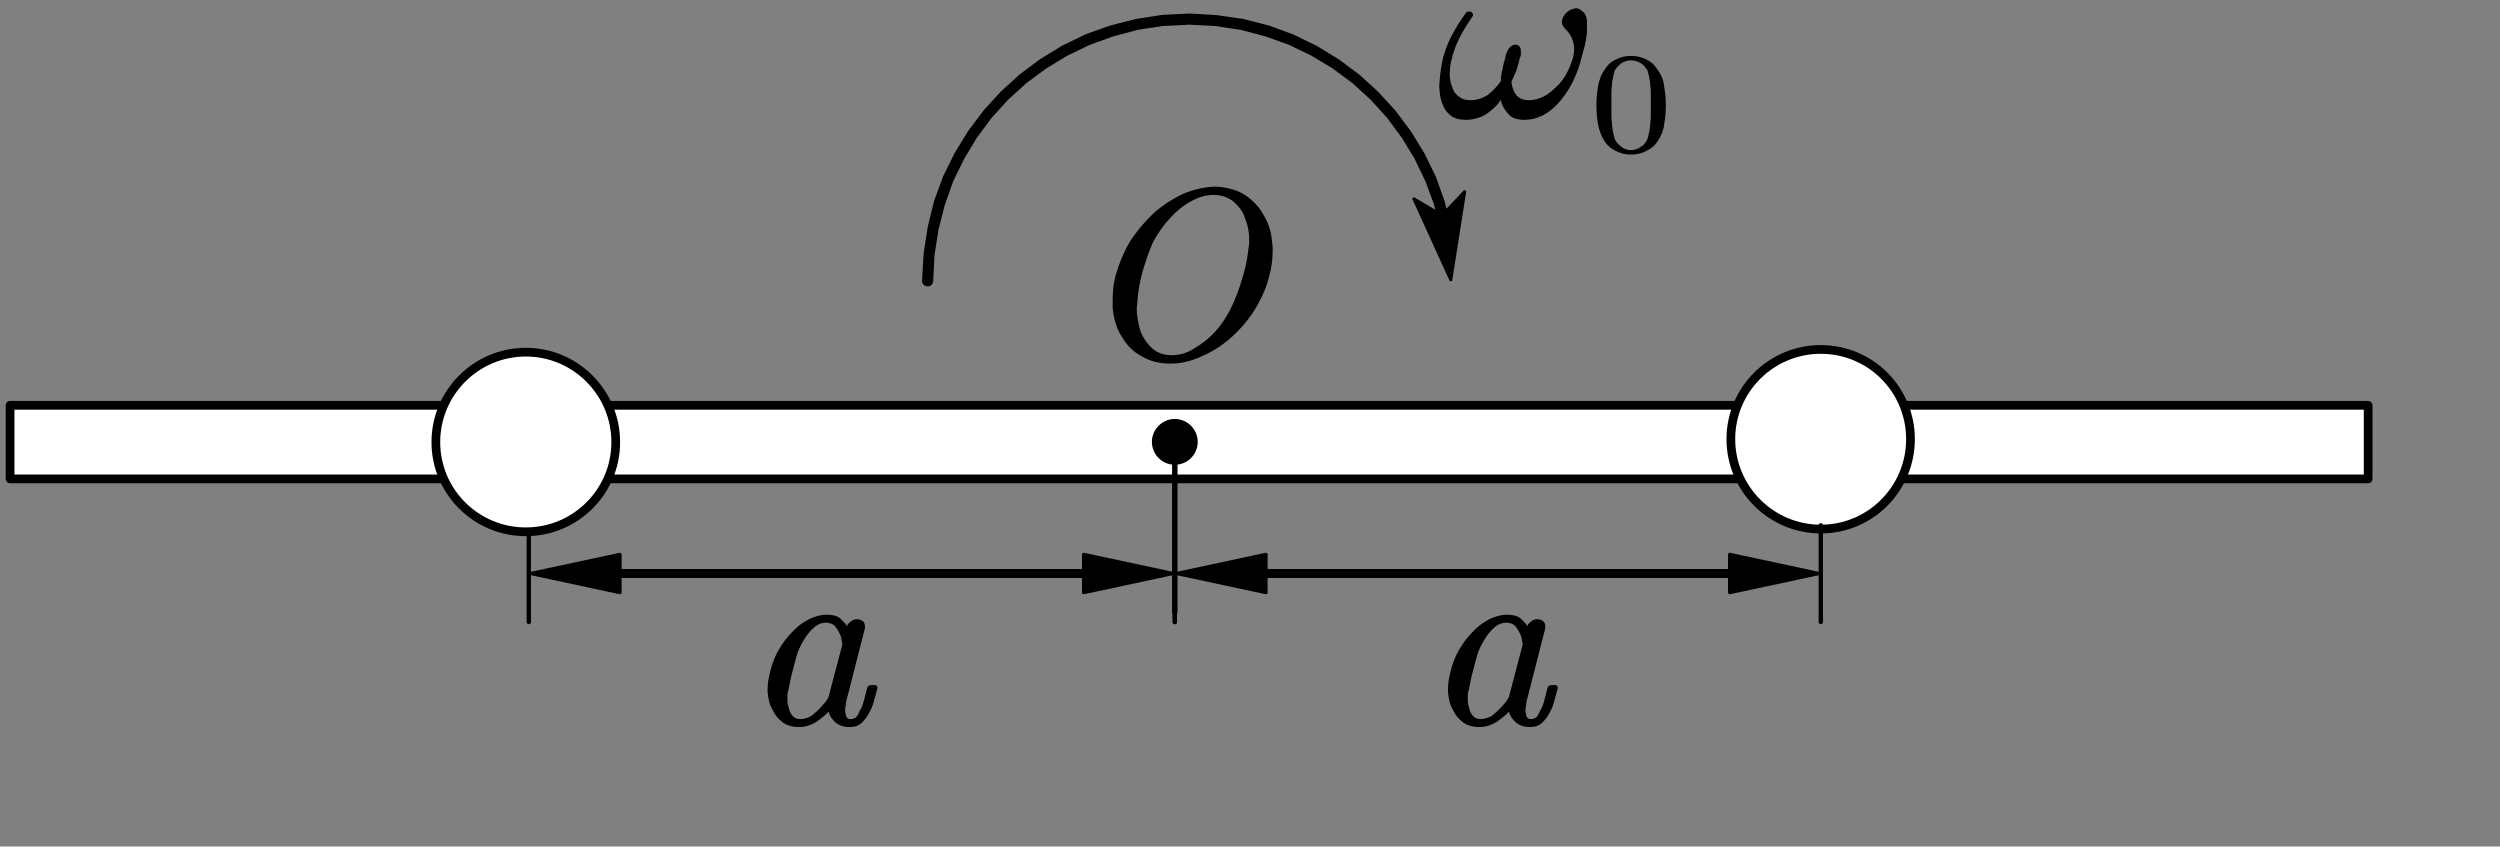 <?xml version="1.0" encoding="UTF-8" standalone="no"?>
<svg
   xmlns:dc="http://purl.org/dc/elements/1.1/"
   xmlns:cc="http://creativecommons.org/ns#"
   xmlns:rdf="http://www.w3.org/1999/02/22-rdf-syntax-ns#"
   xmlns:svg="http://www.w3.org/2000/svg"
   xmlns="http://www.w3.org/2000/svg"
   id="svg45"
   height="34.81mm"
   width="102.8mm"
   version="1.0">
  <rect width="100%" height="100%" fill="#808080" stroke="none"/>
  <defs
     id="defs3">
    <pattern
       y="0"
       x="0"
       height="6"
       width="6"
       patternUnits="userSpaceOnUse"
       id="EMFhbasepattern" />
  </defs>
  <path
     id="path5"
     d="  M 1.567,62.993   L 1.567,74.43   L 368.043,74.43   L 368.043,62.993   L 1.567,62.993   z "
     style="fill:#ffffff;fill-rule:evenodd;fill-opacity:1;stroke:none;" />
  <path
     id="path7"
     d="  M 368.043,62.993   L 368.043,74.43   L 1.567,74.43   L 1.567,62.993   z "
     style="fill:none;stroke:#000000;stroke-width:1.356px;stroke-linecap:round;stroke-linejoin:round;stroke-miterlimit:4;stroke-dasharray:none;stroke-opacity:1;" />
  <path
     id="path9"
     d="  M 296.917,68.246   C 296.917,75.955 290.689,82.225 282.98,82.225   C 275.27,82.225 269,75.955 269,68.246   C 269,60.536 275.27,54.308 282.98,54.308   C 290.689,54.308 296.917,60.536 296.917,68.246   z "
     style="fill:#ffffff;fill-rule:evenodd;fill-opacity:1;stroke:none;" />
  <path
     id="path11"
     d="  M 296.917,68.246   C 296.917,75.955 290.689,82.225 282.98,82.225   C 275.27,82.225 269,75.955 269,68.246   C 269,60.536 275.27,54.308 282.98,54.308   C 290.689,54.308 296.917,60.536 296.917,68.246  "
     style="fill:none;stroke:#000000;stroke-width:1.356px;stroke-linecap:round;stroke-linejoin:round;stroke-miterlimit:4;stroke-dasharray:none;stroke-opacity:1;" />
  <path
     id="path13"
     d="  M 186.14,68.669   C 186.14,70.66 184.53,72.228 182.581,72.228   C 180.632,72.228 179.023,70.66 179.023,68.669   C 179.023,66.72 180.632,65.111 182.581,65.111   C 184.53,65.111 186.14,66.72 186.14,68.669   z "
     style="fill:#000000;fill-rule:evenodd;fill-opacity:1;stroke:none;" />
  <path
     id="path15"
     d="  M 95.696,68.711   C 95.696,76.421 89.427,82.649 81.717,82.649   C 74.007,82.649 67.737,76.421 67.737,68.711   C 67.737,61.002 74.007,54.732 81.717,54.732   C 89.427,54.732 95.696,61.002 95.696,68.711   z "
     style="fill:#ffffff;fill-rule:evenodd;fill-opacity:1;stroke:none;" />
  <path
     id="path17"
     d="  M 95.696,68.711   C 95.696,76.421 89.427,82.649 81.717,82.649   C 74.007,82.649 67.737,76.421 67.737,68.711   C 67.737,61.002 74.007,54.732 81.717,54.732   C 89.427,54.732 95.696,61.002 95.696,68.711  "
     style="fill:none;stroke:#000000;stroke-width:1.356px;stroke-linecap:round;stroke-linejoin:round;stroke-miterlimit:4;stroke-dasharray:none;stroke-opacity:1;" />
  <path
     id="path19"
     d="  M -10.167,-7.456   M 136.355,106.997   C 136.179,107.615 136.003,108.232 135.827,108.937   C 135.651,109.643 135.387,110.26 135.035,110.877   C 134.771,111.406 134.332,111.935 133.892,112.376   C 133.364,112.817 132.837,112.994 132.045,112.994   C 131.077,112.994 130.374,112.729 129.758,112.2   C 129.231,111.671 128.879,111.142 128.791,110.613   C 128.351,111.054 127.735,111.583 126.856,112.2   C 125.976,112.729 125.097,112.994 124.129,112.994   C 123.162,112.994 122.282,112.729 121.667,112.288   C 120.963,111.759 120.435,111.142 120.084,110.348   C 119.556,109.466 119.38,108.497 119.292,107.438   L 119.292,107.174   C 119.292,106.204 119.468,105.234 119.732,104.264   C 119.996,103.118 120.435,102.059 120.963,101.089   C 121.579,100.031 122.282,99.061 123.162,98.18   C 123.865,97.386 124.745,96.769 125.712,96.24   C 126.592,95.799 127.559,95.534 128.527,95.534   C 129.406,95.534 130.11,95.711 130.638,96.151   C 131.165,96.681 131.517,97.033 131.605,97.298   L 131.517,97.651   C 131.605,97.121 131.869,96.857 132.221,96.592   C 132.485,96.328 132.837,96.24 133.188,96.24   C 133.54,96.24 133.892,96.328 134.156,96.592   C 134.332,96.769 134.42,97.033 134.42,97.298   C 134.42,97.474 134.42,97.562 134.42,97.651   L 131.693,108.32   C 131.517,108.849 131.429,109.378 131.429,109.819   C 131.341,109.996 131.341,110.172 131.341,110.436   C 131.341,110.525 131.341,110.701 131.429,110.877   C 131.429,111.23 131.517,111.406 131.693,111.583   C 131.781,111.759 132.045,111.759 132.221,111.759   C 132.485,111.759 132.749,111.671 133.012,111.495   C 133.276,111.23 133.452,110.877 133.628,110.436   C 133.892,110.084 134.068,109.555 134.244,108.937   C 134.42,108.32 134.596,107.615 134.771,106.909   C 134.859,106.645 135.035,106.468 135.387,106.468   L 135.827,106.468   C 136.179,106.468 136.355,106.557 136.355,106.821   L 136.355,106.997   z  M 130.902,100.208   C 130.902,99.943 130.814,99.767 130.814,99.502   C 130.726,99.238 130.726,98.973 130.638,98.797   C 130.374,98.18 130.11,97.739 129.758,97.298   C 129.406,96.945 128.879,96.769 128.351,96.769   C 127.823,96.769 127.296,96.945 126.768,97.298   C 126.24,97.739 125.8,98.18 125.361,98.797   C 124.745,99.679 124.305,100.56 123.953,101.442   C 123.69,102.412 123.426,103.294 123.162,104.352   C 122.898,105.322 122.722,106.292 122.546,107.174   C 122.37,107.615 122.37,108.056 122.37,108.497   C 122.37,108.937 122.37,109.378 122.546,109.819   C 122.634,110.348 122.81,110.877 123.162,111.23   C 123.426,111.583 123.865,111.759 124.393,111.759   C 124.921,111.759 125.537,111.583 126.152,111.23   C 126.68,110.789 127.296,110.26 127.735,109.731   C 127.999,109.466 128.175,109.202 128.351,109.026   C 128.527,108.761 128.703,108.497 128.791,108.232   L 130.902,100.208   z "
     style="fill:#000000;fill-rule:evenodd;fill-opacity:1;stroke:none;" />
  <path
     id="path21"
     d="  M -10.167,-7.456   M 197.269,42.88   C 196.834,44.703 196.052,46.352 195.095,48.001   C 194.052,49.65 192.835,51.125 191.27,52.514   C 189.879,53.729 188.401,54.684 186.749,55.378   C 185.097,56.159 183.532,56.507 181.88,56.507   C 180.228,56.507 178.75,56.159 177.446,55.378   C 176.142,54.684 175.185,53.729 174.403,52.427   C 173.533,51.125 173.099,49.563 172.925,47.914   C 172.925,47.48 172.925,47.133 172.925,46.699   C 172.925,45.484 173.012,44.182 173.359,42.88   C 173.881,41.057 174.577,39.322 175.533,37.673   C 176.576,36.023 177.88,34.461 179.359,33.073   C 180.75,31.857 182.228,30.903 183.88,30.122   C 185.531,29.427 187.183,29.08 188.835,28.993   C 190.487,29.08 191.965,29.427 193.182,30.122   C 194.487,30.903 195.53,31.944 196.225,33.159   C 197.095,34.548 197.617,36.023 197.704,37.759   C 197.79,38.106 197.79,38.54 197.79,38.974   C 197.79,40.276 197.617,41.578 197.269,42.88   z  M 193.443,33.767   C 193.096,32.725 192.4,31.944 191.618,31.25   C 190.748,30.642 189.792,30.295 188.574,30.295   C 187.357,30.295 186.227,30.642 185.01,31.337   C 183.88,31.944 182.836,32.812 181.88,33.854   C 180.75,35.069 179.793,36.457 179.098,37.846   C 178.489,39.322 177.967,40.797 177.533,42.359   C 177.098,43.922 176.837,45.571 176.75,47.133   C 176.75,47.393 176.663,47.654 176.663,48.001   C 176.663,49.216 176.924,50.344 177.272,51.559   C 177.707,52.601 178.315,53.469 179.098,54.163   C 179.88,54.857 180.923,55.205 182.054,55.205   C 183.358,55.205 184.575,54.857 185.705,54.076   C 186.923,53.382 187.966,52.514 188.922,51.473   C 190.139,50.084 191.009,48.608 191.704,47.046   C 192.4,45.484 192.922,43.835 193.356,42.273   C 193.791,40.71 193.965,39.235 194.139,37.759   L 194.139,37.152   C 194.139,35.937 193.878,34.808 193.443,33.767   z "
     style="fill:#000000;fill-rule:evenodd;fill-opacity:1;stroke:none;" />
  <path
     id="path23"
     d="  M 268.746,89.638   L 196.815,89.638   L 196.815,88.622   L 268.746,88.622   L 268.746,89.638  z    M 282.98,89.13   L 268.746,86.08   L 268.746,88.622   L 268.746,89.638   L 268.746,92.18   L 282.98,89.13  z    M 182.581,89.13   L 196.815,92.18   L 196.815,89.638   L 196.815,88.622   L 196.815,86.08   L 182.581,89.13  z   "
     style="fill:#000000;fill-rule:nonzero;fill-opacity:1;stroke:#000000;stroke-width:0.381px;stroke-linecap:butt;stroke-linejoin:bevel;stroke-miterlimit:4;stroke-dasharray:none;stroke-opacity:1;" />
  <path
     id="path25"
     d="  M 282.98,96.671   L 282.98,81.632  "
     style="fill:none;stroke:#000000;stroke-width:0.678px;stroke-linecap:round;stroke-linejoin:round;stroke-miterlimit:4;stroke-dasharray:none;stroke-opacity:1;" />
  <path
     id="path27"
     d="  M 182.581,96.671   L 182.581,83.072  "
     style="fill:none;stroke:#000000;stroke-width:0.678px;stroke-linecap:round;stroke-linejoin:round;stroke-miterlimit:4;stroke-dasharray:none;stroke-opacity:1;" />
  <path
     id="path29"
     d="  M 182.581,70.914   L 182.581,95.103  "
     style="fill:none;stroke:#000000;stroke-width:0.847px;stroke-linecap:round;stroke-linejoin:round;stroke-miterlimit:4;stroke-dasharray:none;stroke-opacity:1;" />
  <path
     id="path31"
     d="  M 168.347,89.638   L 96.416,89.638   L 96.416,88.622   L 168.347,88.622   L 168.347,89.638  z    M 182.581,89.13   L 168.347,86.08   L 168.347,88.622   L 168.347,89.638   L 168.347,92.18   L 182.581,89.13  z    M 82.183,89.13   L 96.416,92.18   L 96.416,89.638   L 96.416,88.622   L 96.416,86.08   L 82.183,89.13  z   "
     style="fill:#000000;fill-rule:nonzero;fill-opacity:1;stroke:#000000;stroke-width:0.381px;stroke-linecap:butt;stroke-linejoin:bevel;stroke-miterlimit:4;stroke-dasharray:none;stroke-opacity:1;" />
  <path
     id="path33"
     d="  M 182.581,96.671   L 182.581,81.632  "
     style="fill:none;stroke:#000000;stroke-width:0.678px;stroke-linecap:round;stroke-linejoin:round;stroke-miterlimit:4;stroke-dasharray:none;stroke-opacity:1;" />
  <path
     id="path35"
     d="  M 82.183,96.671   L 82.183,83.072  "
     style="fill:none;stroke:#000000;stroke-width:0.678px;stroke-linecap:round;stroke-linejoin:round;stroke-miterlimit:4;stroke-dasharray:none;stroke-opacity:1;" />
  <path
     id="path37"
     d="  M 224.689,32.746   L 224.35,31.39   L 222.995,27.578   L 221.215,23.935   L 219.14,20.546   L 216.767,17.369   L 214.099,14.446   L 211.176,11.777   L 207.998,9.404   L 204.609,7.329   L 200.966,5.549   L 197.154,4.151   L 193.214,3.135   L 189.105,2.542   L 184.869,2.288   L 180.675,2.499   L 176.566,3.135   L 172.584,4.151   L 168.771,5.507   L 165.128,7.286   L 161.739,9.362   L 158.562,11.734   L 155.639,14.403   L 152.97,17.326   L 150.598,20.503   L 148.522,23.892   L 146.743,27.493   L 145.345,31.306   L 144.37,35.288   L 143.735,39.397   L 143.481,43.633   C 143.481,43.972 143.777,44.311 144.159,44.311   C 144.497,44.353 144.836,44.057 144.836,43.675   L 145.048,39.609   L 145.684,35.584   L 146.658,31.772   L 147.971,28.086   L 149.666,24.612   L 151.657,21.308   L 153.944,18.216   L 156.528,15.377   L 159.367,12.793   L 162.459,10.506   L 165.721,8.515   L 169.237,6.82   L 172.965,5.465   L 176.777,4.448   L 180.717,3.855   L 184.826,3.643   L 188.893,3.855   L 192.833,4.448   L 196.688,5.465   L 200.373,6.778   L 203.889,8.472   L 207.194,10.463   L 210.286,12.751   L 213.124,15.335   L 215.708,18.173   L 217.996,21.266   L 219.987,24.528   L 221.681,28.044   L 223.037,31.687   L 223.376,33.085   z  M 225.494,43.633   L 219.648,30.797   L 223.376,33   L 224.689,32.831   L 227.697,29.654   z "
     style="fill:#000000;fill-rule:nonzero;fill-opacity:1;stroke:#000000;stroke-width:0.381px;stroke-linecap:butt;stroke-linejoin:bevel;stroke-miterlimit:4;stroke-dasharray:none;stroke-opacity:1;" />
  <path
     id="path39"
     d="  M -10.167,-7.456   M 245.857,1.712   C 246.289,1.973 246.548,2.496 246.634,3.106   C 246.634,3.455 246.634,3.717 246.634,4.065   C 246.634,4.414 246.634,4.675 246.634,5.024   C 246.548,5.721 246.462,6.419 246.289,7.116   C 246.116,7.813 245.944,8.424 245.771,9.034   C 245.512,10.167 245.081,11.3 244.563,12.433   C 244.045,13.567 243.354,14.613 242.577,15.571   C 241.887,16.443 241.023,17.228 240.074,17.751   C 239.038,18.361 238.002,18.622 236.88,18.622   C 235.671,18.622 234.808,18.274 234.29,17.576   C 233.686,16.879 233.341,16.182 233.254,15.484   C 232.823,16.269 232.046,16.966 231.096,17.663   C 230.147,18.274 229.024,18.622 227.816,18.622   C 226.694,18.622 225.831,18.361 225.226,17.751   C 224.536,17.14 224.19,16.356 223.931,15.397   C 223.759,14.787 223.759,14.177 223.672,13.392   C 223.672,13.044 223.759,12.695 223.759,12.346   C 223.845,11.213 224.018,10.08 224.277,8.947   C 224.622,7.726 225.054,6.593 225.658,5.46   C 226.262,4.327 226.953,3.194 227.73,2.148   C 227.816,1.973 227.989,1.799 228.161,1.799   L 228.334,1.799   C 228.42,1.799 228.507,1.799 228.593,1.799   C 228.765,1.886 228.852,2.06 228.938,2.235   L 228.938,2.322   C 228.938,2.409 228.852,2.583 228.765,2.671   C 228.075,3.717 227.384,4.763 226.866,5.809   C 226.348,6.855 225.917,7.901 225.658,9.034   C 225.399,9.905 225.313,10.69 225.313,11.475   L 225.313,11.475   C 225.313,12.346 225.485,13.044 225.744,13.654   C 225.917,14.264 226.262,14.7 226.78,15.048   C 227.212,15.397 227.816,15.571 228.507,15.571   C 229.456,15.571 230.319,15.31 231.183,14.787   C 231.959,14.177 232.65,13.479 233.254,12.608   C 233.254,11.998 233.341,11.387 233.513,10.777   C 233.6,10.167 233.772,9.557 233.945,8.947   C 233.945,8.859 234.031,8.685 234.031,8.511   C 234.118,8.249 234.204,8.075 234.29,7.901   C 234.376,7.639 234.549,7.465 234.722,7.29   C 234.894,7.116 235.153,6.942 235.499,6.942   C 235.844,6.942 236.103,7.116 236.189,7.29   C 236.362,7.465 236.362,7.726 236.362,7.988   C 236.362,8.162 236.362,8.336 236.362,8.598   C 236.276,8.772 236.276,8.947 236.189,9.034   C 236.103,9.644 235.844,10.254 235.671,10.951   C 235.412,11.562 235.153,12.172 234.894,12.695   C 234.981,13.567 235.24,14.264 235.671,14.787   C 236.103,15.31 236.794,15.571 237.57,15.571   C 238.347,15.571 239.038,15.397 239.815,15.048   C 240.505,14.7 241.196,14.177 241.8,13.567   C 242.491,12.956 243.009,12.259 243.44,11.475   C 243.872,10.69 244.217,9.818 244.476,8.947   C 244.563,8.511 244.649,8.075 244.649,7.552   C 244.649,7.203 244.563,6.767 244.476,6.419   C 244.217,5.634 243.786,4.937 243.181,4.414   C 242.922,4.065 242.75,3.804 242.75,3.455   C 242.75,3.368 242.75,3.281 242.75,3.194   C 242.836,2.758 243.095,2.322 243.354,2.06   C 243.699,1.712 244.045,1.45 244.563,1.363   C 244.649,1.363 244.822,1.276 244.908,1.276   C 245.253,1.276 245.598,1.45 245.857,1.712   z "
     style="fill:#000000;fill-rule:evenodd;fill-opacity:1;stroke:none;" />
  <path
     id="path41"
     d="  M 258.892,16.443   C 258.892,17.402 258.806,18.361 258.633,19.32   C 258.547,20.278 258.115,21.237 257.511,22.109   C 257.079,22.719 256.561,23.155 255.785,23.504   C 255.094,23.852 254.317,24.027 253.454,24.027   C 252.677,24.027 251.9,23.852 251.209,23.504   C 250.433,23.155 249.915,22.719 249.483,22.109   C 248.879,21.237 248.533,20.278 248.361,19.32   C 248.188,18.361 248.102,17.402 248.102,16.443   C 248.102,15.397 248.188,14.438 248.361,13.392   C 248.533,12.433 248.879,11.475 249.483,10.69   C 249.915,9.993 250.433,9.557 251.209,9.208   C 251.9,8.859 252.677,8.685 253.454,8.685   C 254.317,8.685 255.094,8.859 255.785,9.208   C 256.561,9.557 257.079,9.993 257.511,10.69   C 258.115,11.475 258.547,12.433 258.633,13.392   C 258.806,14.438 258.892,15.397 258.892,16.443   z  M 256.561,16.094   C 256.561,15.659 256.561,15.136 256.561,14.7   C 256.561,14.177 256.561,13.741 256.475,13.305   C 256.475,12.869 256.389,12.433 256.302,11.998   C 256.216,11.562 256.13,11.213 256.043,10.951   C 255.785,10.516 255.439,10.08 255.008,9.818   C 254.576,9.557 254.058,9.382 253.454,9.382   C 252.936,9.382 252.418,9.557 251.986,9.818   C 251.555,10.167 251.209,10.516 250.95,10.951   C 250.864,11.213 250.778,11.562 250.691,11.998   C 250.605,12.433 250.519,12.869 250.519,13.305   C 250.433,13.741 250.433,14.177 250.433,14.7   C 250.433,15.136 250.433,15.659 250.433,16.094   C 250.433,16.53 250.433,17.053 250.433,17.576   C 250.433,18.099 250.433,18.622 250.519,19.058   C 250.519,19.581 250.605,20.017 250.691,20.54   C 250.778,20.976 250.864,21.324 250.95,21.586   C 251.209,22.109 251.555,22.545 251.986,22.806   C 252.418,23.155 252.936,23.329 253.454,23.329   C 254.058,23.329 254.576,23.155 255.008,22.806   C 255.526,22.545 255.785,22.109 256.043,21.586   C 256.13,21.324 256.216,20.976 256.302,20.54   C 256.389,20.017 256.475,19.581 256.475,19.058   C 256.561,18.622 256.561,18.099 256.561,17.576   C 256.561,17.053 256.561,16.53 256.561,16.094   z "
     style="fill:#000000;fill-rule:evenodd;fill-opacity:1;stroke:none;" />
  <path
     id="path43"
     d="  M -10.167,-7.456   M 242.091,106.997   C 241.915,107.615 241.739,108.232 241.563,108.937   C 241.387,109.643 241.123,110.26 240.771,110.877   C 240.508,111.406 240.068,111.935 239.628,112.376   C 239.1,112.817 238.573,112.994 237.781,112.994   C 236.814,112.994 236.11,112.729 235.494,112.2   C 234.967,111.671 234.615,111.142 234.527,110.613   C 234.087,111.054 233.471,111.583 232.592,112.2   C 231.712,112.729 230.833,112.994 229.865,112.994   C 228.898,112.994 228.018,112.729 227.403,112.288   C 226.699,111.759 226.171,111.142 225.82,110.348   C 225.292,109.466 225.116,108.497 225.028,107.438   L 225.028,107.174   C 225.028,106.204 225.204,105.234 225.468,104.264   C 225.732,103.118 226.171,102.059 226.699,101.089   C 227.315,100.031 228.018,99.061 228.898,98.18   C 229.602,97.386 230.481,96.769 231.448,96.24   C 232.328,95.799 233.295,95.534 234.263,95.534   C 235.142,95.534 235.846,95.711 236.374,96.151   C 236.901,96.681 237.253,97.033 237.341,97.298   L 237.253,97.651   C 237.341,97.121 237.605,96.857 237.957,96.592   C 238.221,96.328 238.573,96.24 238.924,96.24   C 239.276,96.24 239.628,96.328 239.892,96.592   C 240.068,96.769 240.156,97.033 240.156,97.298   C 240.156,97.474 240.156,97.562 240.156,97.651   L 237.429,108.32   C 237.253,108.849 237.165,109.378 237.165,109.819   C 237.077,109.996 237.077,110.172 237.077,110.436   C 237.077,110.525 237.077,110.701 237.165,110.877   C 237.165,111.23 237.253,111.406 237.429,111.583   C 237.517,111.759 237.781,111.759 237.957,111.759   C 238.221,111.759 238.485,111.671 238.748,111.495   C 239.012,111.23 239.188,110.877 239.364,110.436   C 239.628,110.084 239.804,109.555 239.98,108.937   C 240.156,108.32 240.332,107.615 240.508,106.909   C 240.595,106.645 240.771,106.468 241.123,106.468   L 241.563,106.468   C 241.915,106.468 242.091,106.557 242.091,106.821   L 242.091,106.997   z  M 236.638,100.208   C 236.638,99.943 236.55,99.767 236.55,99.502   C 236.462,99.238 236.462,98.973 236.374,98.797   C 236.11,98.18 235.846,97.739 235.494,97.298   C 235.142,96.945 234.615,96.769 234.087,96.769   C 233.559,96.769 233.032,96.945 232.504,97.298   C 231.976,97.739 231.536,98.18 231.097,98.797   C 230.481,99.679 230.041,100.56 229.689,101.442   C 229.426,102.412 229.162,103.294 228.898,104.352   C 228.634,105.322 228.458,106.292 228.282,107.174   C 228.106,107.615 228.106,108.056 228.106,108.497   C 228.106,108.937 228.106,109.378 228.282,109.819   C 228.37,110.348 228.546,110.877 228.898,111.23   C 229.162,111.583 229.602,111.759 230.129,111.759   C 230.657,111.759 231.273,111.583 231.888,111.23   C 232.416,110.789 233.032,110.26 233.471,109.731   C 233.735,109.466 233.911,109.202 234.087,109.026   C 234.263,108.761 234.439,108.497 234.527,108.232   L 236.638,100.208   z "
     style="fill:#000000;fill-rule:evenodd;fill-opacity:1;stroke:none;" />
</svg>

